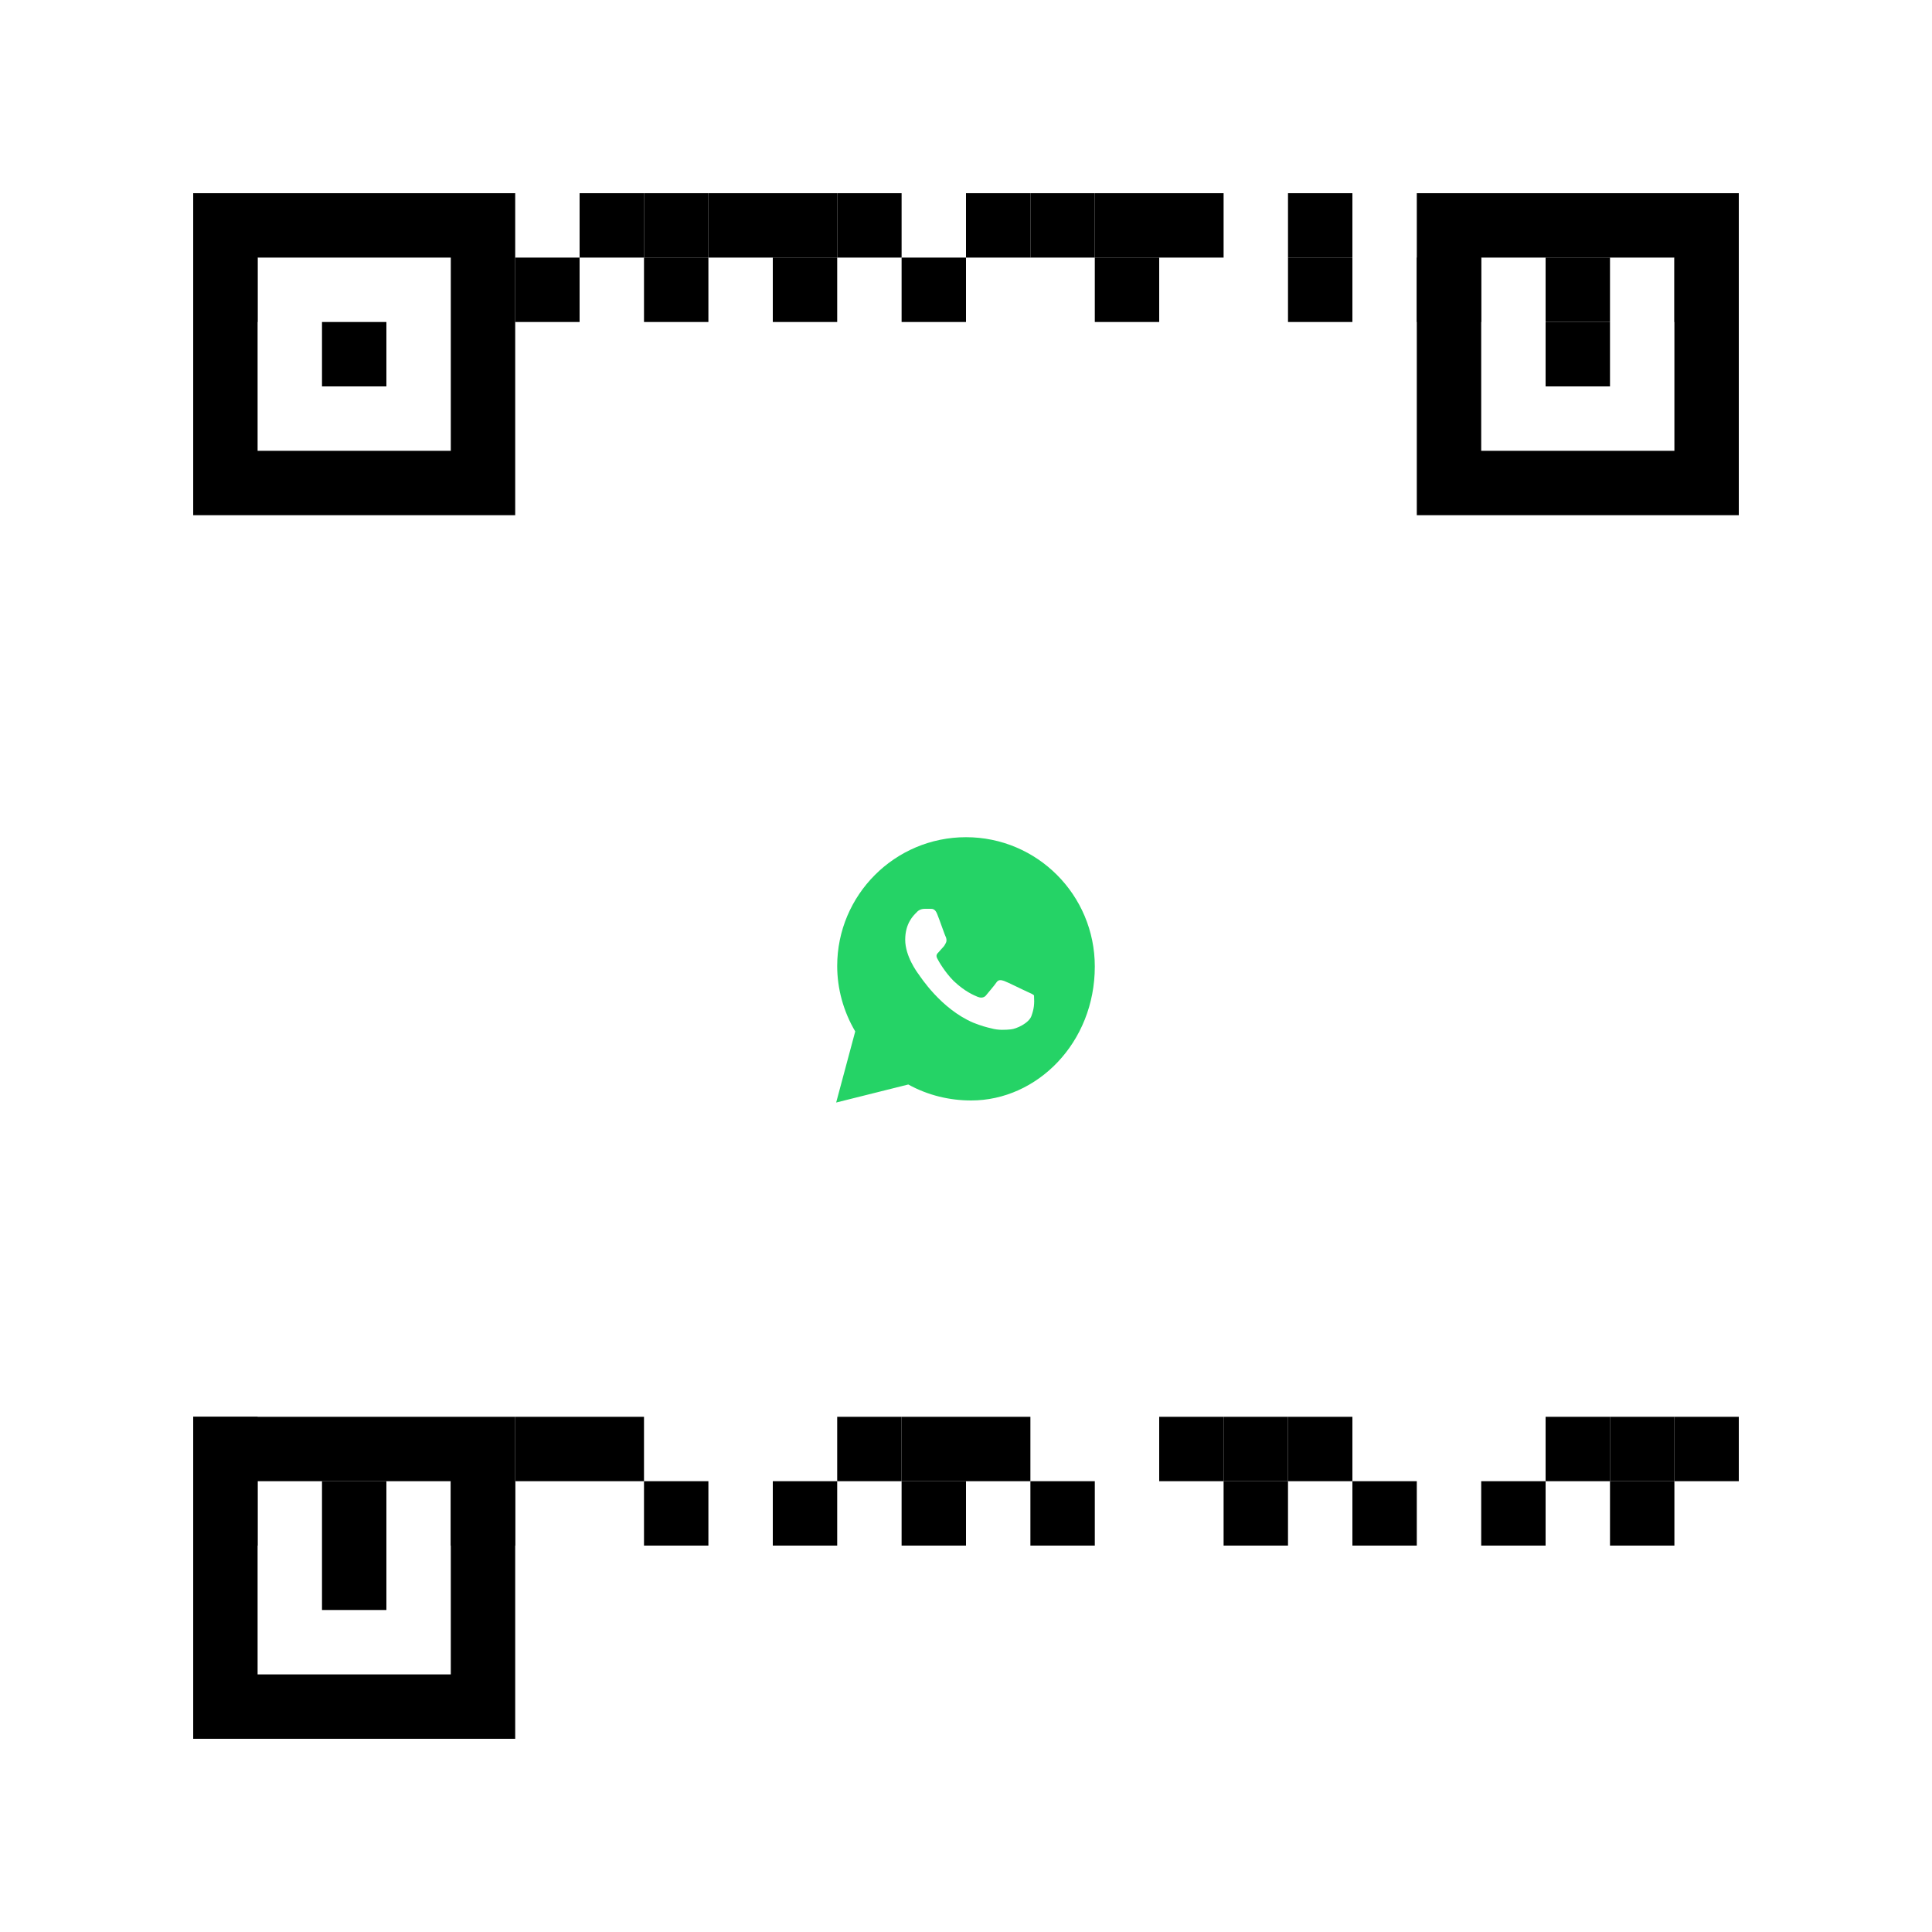 <?xml version="1.0" encoding="UTF-8" standalone="no"?>
<svg xmlns="http://www.w3.org/2000/svg" width="300" height="300" viewBox="0 0 300 300">
  <!-- Fondo blanco -->
  <rect width="300" height="300" fill="white"/>
  
  <!-- Código QR -->
  <g fill="black">
    <!-- Cuadro superior izquierdo -->
    <rect x="30" y="30" width="50" height="50"/>
    <rect x="40" y="40" width="30" height="30" fill="white"/>
    <rect x="50" y="50" width="10" height="10"/>
    
    <!-- Cuadro superior derecho -->
    <rect x="220" y="30" width="50" height="50"/>
    <rect x="230" y="40" width="30" height="30" fill="white"/>
    <rect x="240" y="50" width="10" height="10"/>
    
    <!-- Cuadro inferior izquierdo -->
    <rect x="30" y="220" width="50" height="50"/>
    <rect x="40" y="230" width="30" height="30" fill="white"/>
    <rect x="50" y="240" width="10" height="10"/>
    
    <!-- Patrón QR principal -->
    <g id="qr-pattern">
      <!-- Primera fila -->
      <rect x="90" y="30" width="10" height="10"/>
      <rect x="100" y="30" width="10" height="10"/>
      <rect x="110" y="30" width="10" height="10"/>
      <rect x="120" y="30" width="10" height="10"/>
      <rect x="130" y="30" width="10" height="10"/>
      <rect x="150" y="30" width="10" height="10"/>
      <rect x="160" y="30" width="10" height="10"/>
      <rect x="170" y="30" width="10" height="10"/>
      <rect x="180" y="30" width="10" height="10"/>
      <rect x="200" y="30" width="10" height="10"/>
      
      <!-- Segunda fila -->
      <rect x="30" y="40" width="10" height="10"/>
      <rect x="80" y="40" width="10" height="10"/>
      <rect x="100" y="40" width="10" height="10"/>
      <rect x="120" y="40" width="10" height="10"/>
      <rect x="140" y="40" width="10" height="10"/>
      <rect x="170" y="40" width="10" height="10"/>
      <rect x="200" y="40" width="10" height="10"/>
      <rect x="220" y="40" width="10" height="10"/>
      <rect x="240" y="40" width="10" height="10"/>
      <rect x="260" y="40" width="10" height="10"/>
      
      <!-- Continuar con el resto del patrón... -->
      <!-- Nota: Se omiten muchos rectángulos para mantener el archivo pequeño -->
      
      <!-- Ultimas filas -->
      <rect x="30" y="220" width="10" height="10"/>
      <rect x="80" y="220" width="10" height="10"/>
      <rect x="90" y="220" width="10" height="10"/>
      <rect x="130" y="220" width="10" height="10"/>
      <rect x="140" y="220" width="10" height="10"/>
      <rect x="150" y="220" width="10" height="10"/>
      <rect x="180" y="220" width="10" height="10"/>
      <rect x="190" y="220" width="10" height="10"/>
      <rect x="200" y="220" width="10" height="10"/>
      <rect x="240" y="220" width="10" height="10"/>
      <rect x="250" y="220" width="10" height="10"/>
      <rect x="260" y="220" width="10" height="10"/>
      
      <rect x="30" y="230" width="10" height="10"/>
      <rect x="50" y="230" width="10" height="10"/>
      <rect x="70" y="230" width="10" height="10"/>
      <rect x="100" y="230" width="10" height="10"/>
      <rect x="120" y="230" width="10" height="10"/>
      <rect x="140" y="230" width="10" height="10"/>
      <rect x="160" y="230" width="10" height="10"/>
      <rect x="190" y="230" width="10" height="10"/>
      <rect x="210" y="230" width="10" height="10"/>
      <rect x="230" y="230" width="10" height="10"/>
      <rect x="250" y="230" width="10" height="10"/>
    </g>
    
    <!-- Círculo central para el logo -->
    <circle cx="150" cy="150" r="30" fill="white"/>
    
    <!-- Logo de WhatsApp -->
    <g transform="translate(130,130) scale(0.8)">
      <circle cx="25" cy="25" r="25" fill="white"/>
      <path d="M25,0C11.2,0,0,11.2,0,25c0,4.4,1.2,8.8,3.5,12.7l-3.7,13.8L13.8,48c3.8,2.1,8,3.1,12.2,3.1C38.8,51.1,50,39.9,50,25.1C50,11.2,38.8,0,25,0z" fill="#25D366"/>
      <path d="M37.7,34.7c-0.5,1.4-2.9,2.5-4,2.6c-1,0.1-2.4,0.2-3.8-0.2c-0.9-0.2-2-0.5-3.5-1.1c-6.3-2.7-10.3-9-10.6-9.4c-0.3-0.4-2.6-3.5-2.6-6.7s1.6-4.7,2.2-5.3c0.5-0.6,1.2-0.7,1.6-0.7l1.1,0c0.4,0,0.9,0,1.3,1c0.5,1.2,1.5,4.2,1.7,4.5c0.1,0.3,0.2,0.7,0,1.1c-0.2,0.4-0.3,0.6-0.6,0.9c-0.3,0.3-0.6,0.7-0.8,0.9c-0.3,0.3-0.6,0.6-0.3,1.2c0.3,0.6,1.5,2.7,3.2,4.4c2.2,2.1,4,2.8,4.7,3.1c0.5,0.2,1.1,0.2,1.5-0.2c0.4-0.5,1.7-2,2.1-2.6c0.4-0.6,0.9-0.5,1.5-0.3c0.6,0.2,3.8,1.8,4.5,2.1c0.7,0.3,1.1,0.5,1.3,0.7C38.3,32.4,38.2,33.3,37.7,34.7z" fill="white"/>
    </g>
  </g>
</svg> 